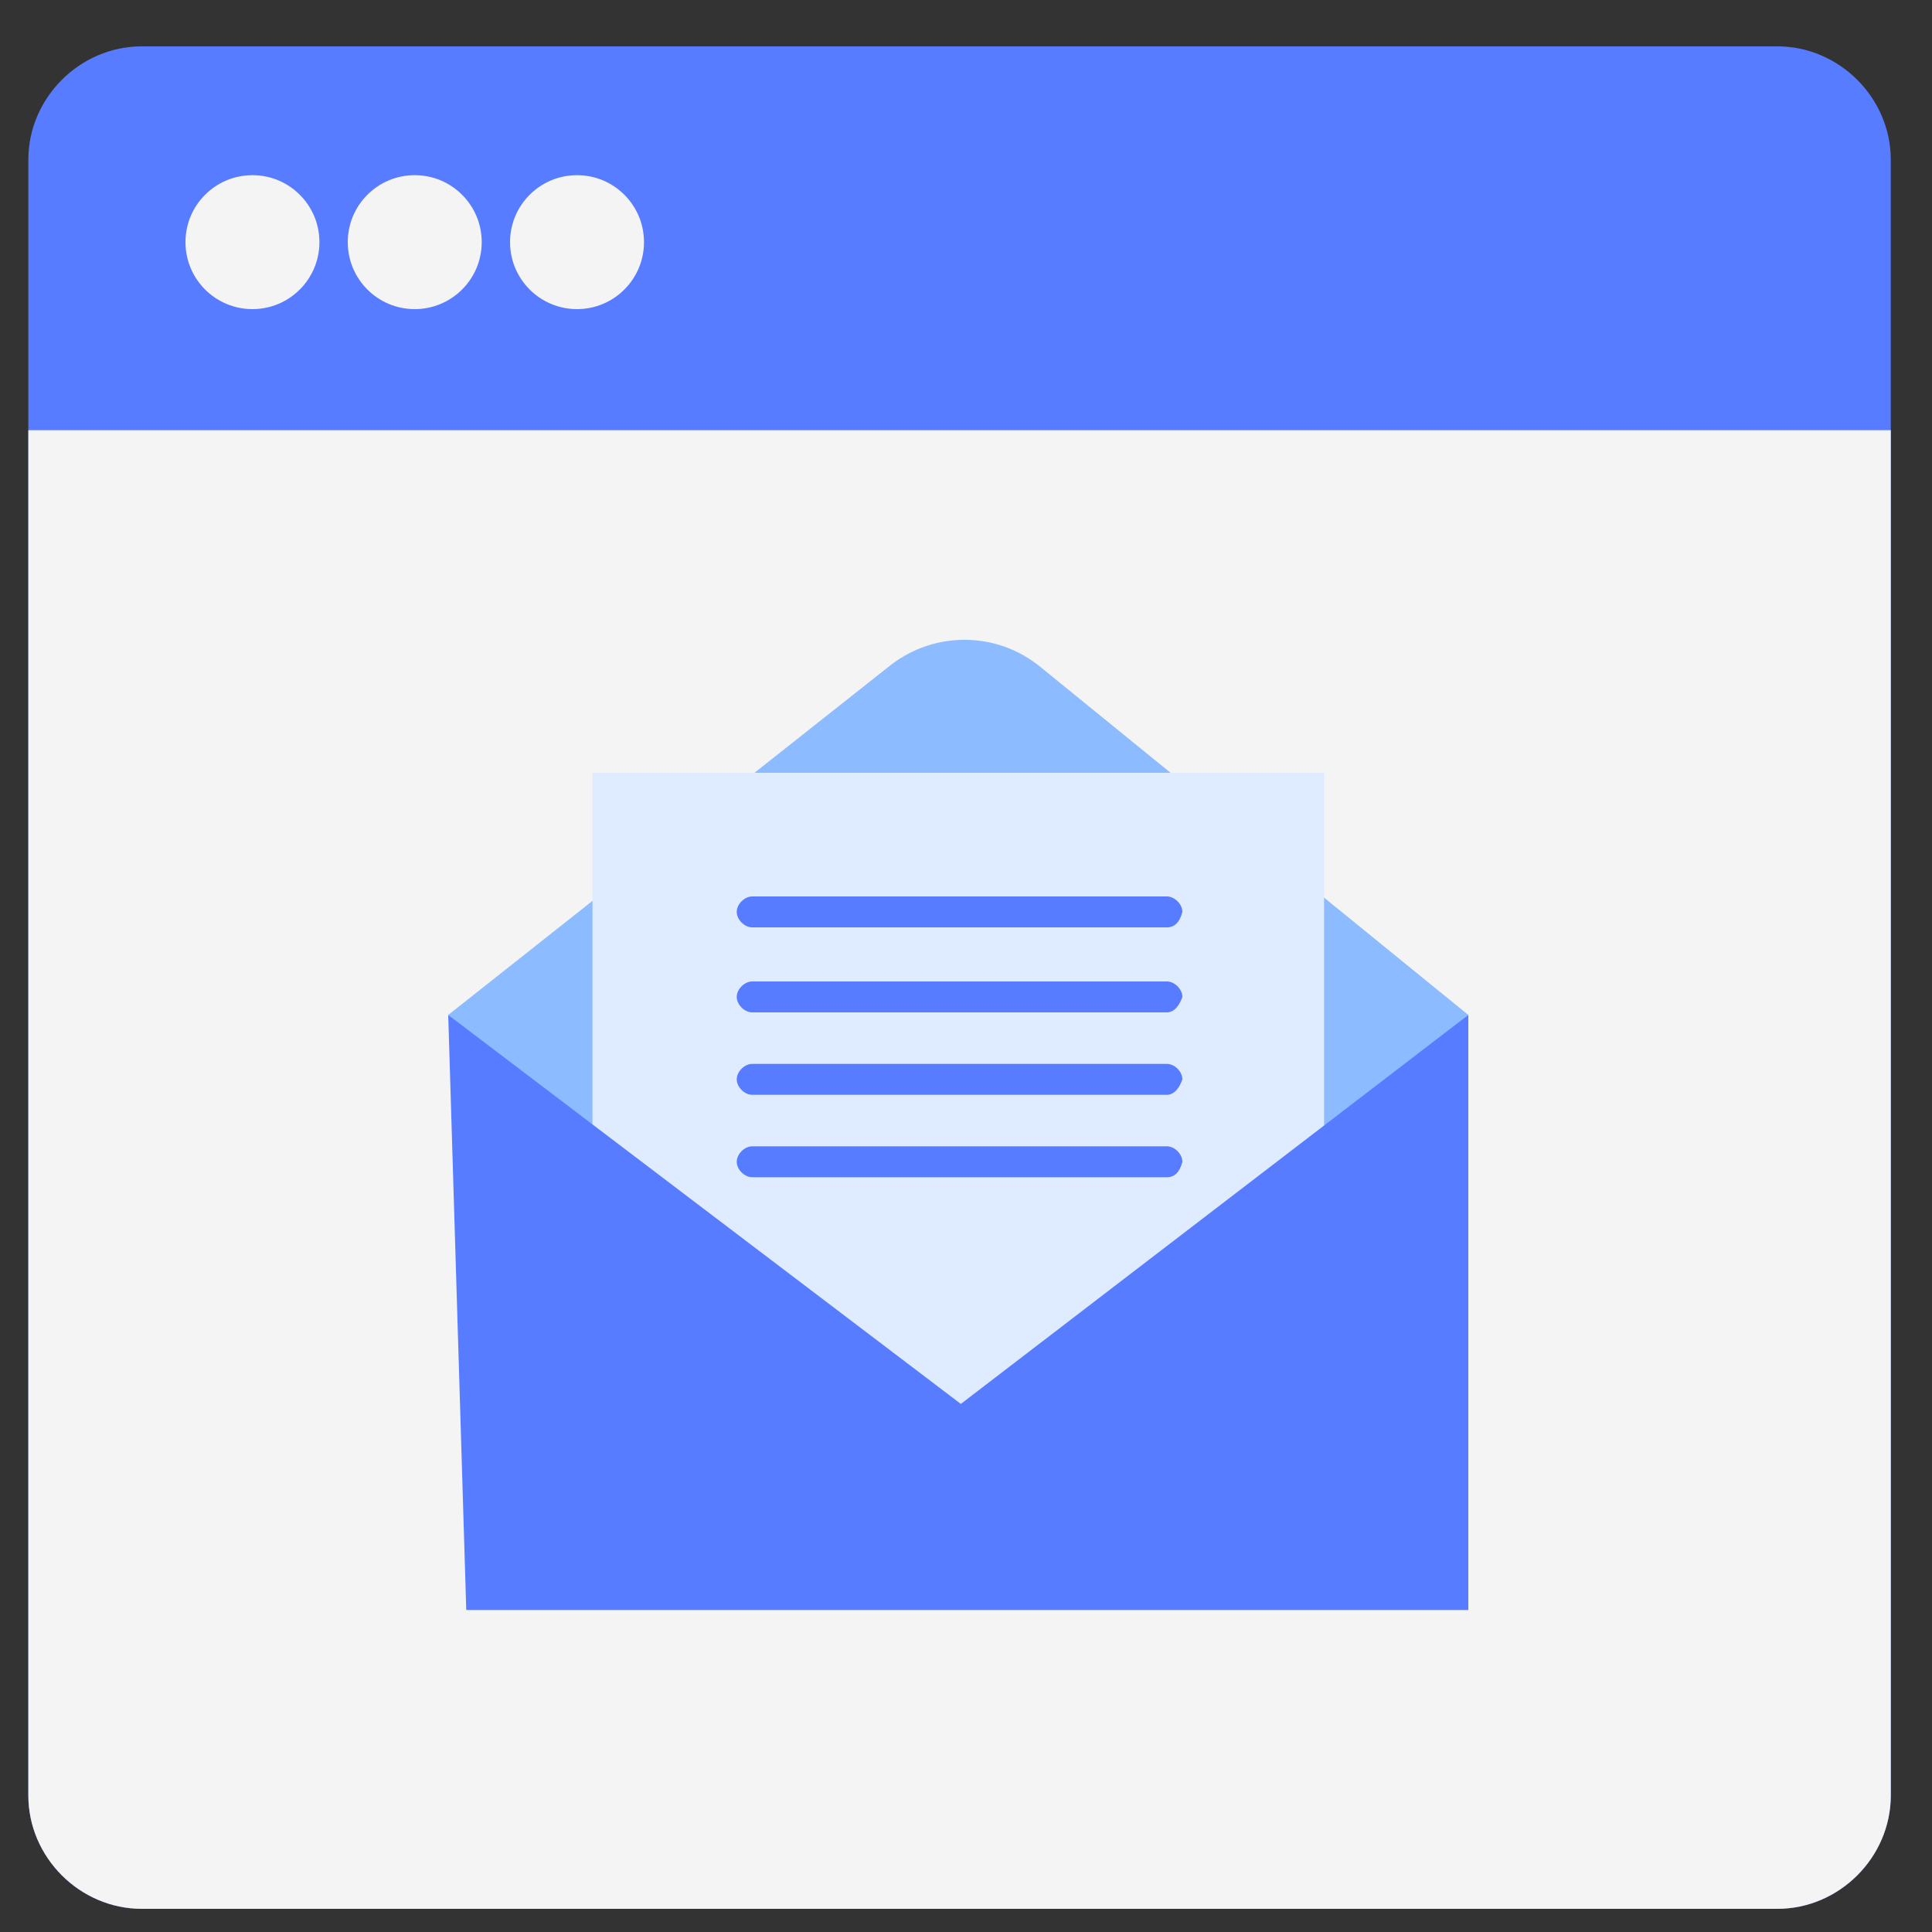 <?xml version="1.0" encoding="UTF-8"?>
<!-- Generator: Adobe Illustrator 22.1.0, SVG Export Plug-In . SVG Version: 6.00 Build 0)  -->
<svg xmlns="http://www.w3.org/2000/svg" xmlns:xlink="http://www.w3.org/1999/xlink" x="0px" y="0px" viewBox="0 0 75 75" style="enable-background:new 0 0 75 75;" xml:space="preserve">
<rect x="0" y="0" width="75" height="75" fill="#333333" stroke="none"/>
<style type="text/css">
	.st0{display:none;}
	.st1{display:inline;fill:#3A506B;}
	.st2{fill:#587CFF;}
	.st3{fill:#FFFFFF;}
	.st4{fill:#6FFFE9;}
	.st5{fill:#9CC2F8;}
	.st6{fill:none;stroke:#3662DD;stroke-width:2;stroke-miterlimit:10;}
	.st7{fill:#F4F4F4;}
	.st8{fill:#8DBBFF;}
	.st9{fill:none;stroke:#587CFF;stroke-width:2;stroke-miterlimit:10;}
	.st10{fill:#F4F4F4;stroke:#0043AE;stroke-width:2;stroke-miterlimit:10;}
	.st11{clip-path:url(#SVGID_2_);}
	.st12{fill:#F4F4F4;stroke:#0043AE;stroke-width:2;stroke-linecap:round;stroke-linejoin:round;stroke-miterlimit:10;}
	.st13{fill:#DFECFF;}
	.st14{fill:#565F73;}
	.st15{fill:none;stroke:#324044;stroke-width:2;stroke-miterlimit:10;}
	.st16{fill:#33A1C9;}
	.st17{fill:none;stroke:#587CFF;stroke-width:4;stroke-miterlimit:10;}
	.st18{fill:#A8CBFF;}
	
		.st19{fill:none;stroke:#FFFFFF;stroke-width:3;stroke-linecap:round;stroke-linejoin:round;stroke-miterlimit:10;stroke-dasharray:2,5;}
	.st20{fill:none;stroke:#0043AE;stroke-width:3;stroke-miterlimit:10;}
	.st21{fill:none;stroke:#FFFFFF;stroke-width:2;stroke-linecap:round;stroke-linejoin:round;stroke-miterlimit:10;}
	.st22{fill:none;stroke:#587CFF;stroke-width:3;stroke-miterlimit:10;}
	.st23{fill:#DBEAFC;}
	.st24{fill:#DBDBDB;}
	.st25{fill:none;stroke:#FFFFFF;stroke-width:0.5;stroke-miterlimit:10;}
	.st26{fill:#3662DD;}
	.st27{fill:#0043AE;}
	.st28{fill:none;}
	.st29{fill:none;stroke:#000000;stroke-width:2;stroke-miterlimit:10;}
	.st30{fill:none;stroke:#FFFFFF;stroke-width:2;stroke-linecap:round;stroke-linejoin:round;}
	.st31{fill:none;stroke:#FFFFFF;stroke-width:2;stroke-linecap:round;stroke-linejoin:round;stroke-dasharray:1.984,4.959;}
	.st32{fill:none;stroke:#FFFFFF;stroke-width:2;stroke-linecap:round;stroke-miterlimit:10;}
	.st33{fill:none;stroke:#FFFFFF;stroke-width:2;stroke-miterlimit:10;}
	
		.st34{fill:none;stroke:#FFFFFF;stroke-width:2;stroke-linecap:round;stroke-linejoin:round;stroke-miterlimit:10;stroke-dasharray:2,5;}
	.st35{opacity:0.9;fill:#FFFFFF;}
	.st36{fill:#EDEDED;}
	.st37{fill:#99C7FF;}
	.st38{fill:none;stroke:#587CFF;stroke-width:3;stroke-linecap:round;stroke-linejoin:round;}
	.st39{fill:none;stroke:#587CFF;stroke-width:3;stroke-linecap:round;stroke-linejoin:round;stroke-dasharray:1.005,5.026;}
	.st40{fill:#ECEEF4;}
	.st41{fill:none;stroke:#FFFFFF;stroke-width:2;stroke-linecap:round;stroke-linejoin:round;stroke-dasharray:1.028,4.112;}
</style>
<g id="Layer_2" class="st0">
	<rect x="-306.6" y="-397.2" class="st1" width="1026.4" height="927.1"></rect>
</g>
<g id="Layer_1">
	<g>
		<g>
			<g>
				<path class="st2" d="M10.8,1.8H5.5c-2.4,0-4.4,2-4.4,4.4v63.5c0,2.4,2,4.4,4.4,4.4H69c2.4,0,4.4-2,4.4-4.4V6.2      c0-2.4-2-4.4-4.4-4.4h-5.4"></path>
			</g>
		</g>
		<path class="st7" d="M1.1,69.7c0,2.4,2,4.4,4.4,4.4H69c2.4,0,4.4-2,4.4-4.4v-53H1.1V69.7z"></path>
		<g>
			<circle class="st7" cx="9.8" cy="9.4" r="2.6"></circle>
		</g>
		<g>
			<circle class="st7" cx="16.1" cy="9.4" r="2.6"></circle>
		</g>
		<g>
			<circle class="st7" cx="22.4" cy="9.4" r="2.6"></circle>
		</g>
		<g>
			<path class="st8" d="M17.4,39.4l17.2-13.6c1.7-1.3,4.1-1.3,5.8,0.1L57,39.4L37.3,55.8L17.4,39.4z"></path>
			<polygon class="st13" points="45.7,49.8 37.3,55.8 23,44.5 23,30 51.4,30 51.4,44.5    "></polygon>
			<polygon class="st2" points="17.4,39.4 37.3,54.5 57,39.4 57,62.5 18.1,62.5    "></polygon>
			<path class="st2" d="M45.3,36H29.2c-0.3,0-0.6-0.3-0.6-0.6l0,0c0-0.3,0.3-0.6,0.6-0.6h16.1c0.3,0,0.6,0.3,0.6,0.6l0,0     C45.8,35.8,45.6,36,45.3,36z"></path>
			<path class="st2" d="M45.3,39.3H29.2c-0.3,0-0.6-0.3-0.6-0.6l0,0c0-0.3,0.3-0.6,0.6-0.6h16.1c0.3,0,0.6,0.3,0.6,0.6l0,0     C45.8,39,45.6,39.3,45.3,39.3z"></path>
			<path class="st2" d="M45.3,42.5H29.2c-0.3,0-0.6-0.3-0.6-0.6l0,0c0-0.3,0.3-0.6,0.6-0.6h16.1c0.3,0,0.6,0.3,0.6,0.6l0,0     C45.8,42.2,45.6,42.5,45.3,42.5z"></path>
			<path class="st2" d="M45.3,45.7H29.2c-0.3,0-0.6-0.3-0.6-0.6l0,0c0-0.3,0.3-0.6,0.6-0.6h16.1c0.3,0,0.6,0.3,0.6,0.6l0,0     C45.8,45.5,45.6,45.7,45.3,45.7z"></path>
		</g>
	</g>
</g>
</svg>
